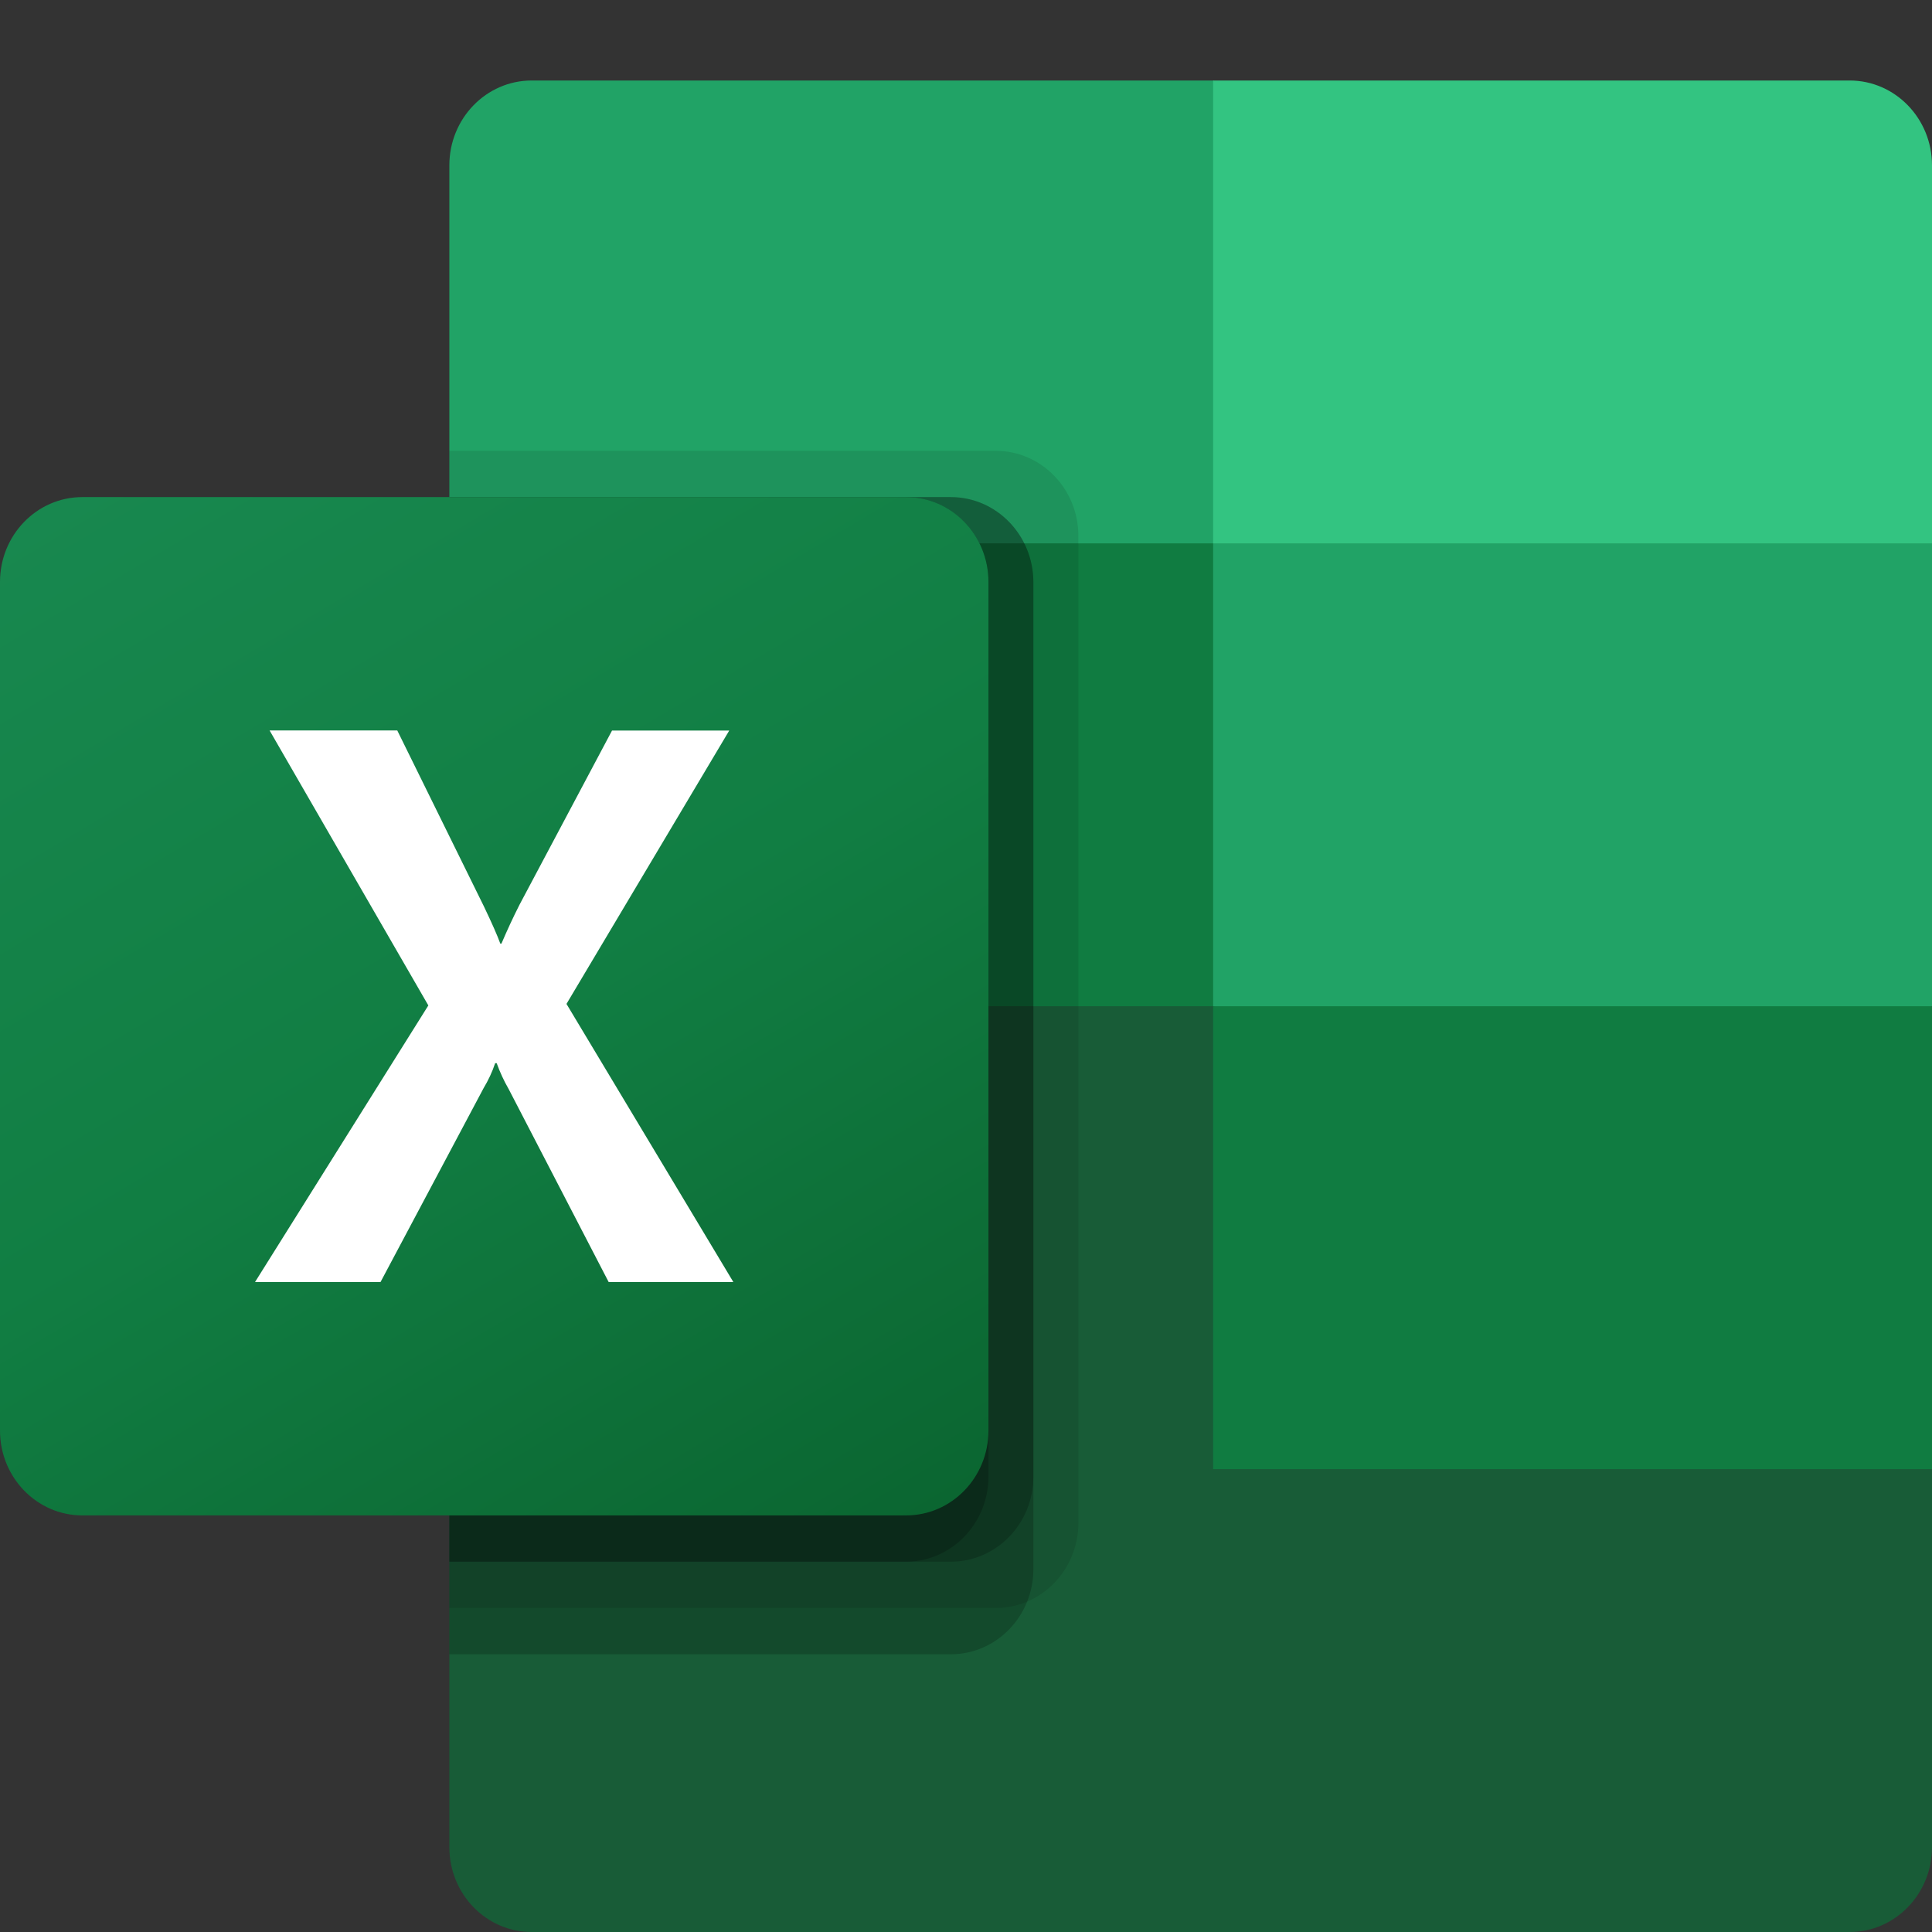 <svg width="24" height="24" viewBox="0 0 24 24" fill="none" xmlns="http://www.w3.org/2000/svg">
<rect x="0" y="0" width="24" height="24" fill="#333333" stroke="none"/>
<g clip-path="url(#clip0_4020_1141)">
<path d="M15.07 11.925L5.582 10.2V22.946C5.582 23.528 6.04 24 6.605 24H22.977C23.542 24 24 23.528 24 22.946V18.25L15.07 11.925Z" fill="#185C37"/>
<path d="M15.07 1H6.605C6.04 1 5.582 1.472 5.582 2.054V6.75L15.07 12.5L20.093 14.225L24 12.5V6.75L15.07 1Z" fill="#21A366"/>
<path d="M5.582 6.75H15.07V12.5H5.582V6.75Z" fill="#107C41"/>
<path opacity="0.1" d="M12.372 5.6H5.582V19.975H12.372C12.937 19.973 13.394 19.502 13.396 18.921V6.654C13.394 6.073 12.937 5.602 12.372 5.6Z" fill="black"/>
<path opacity="0.2" d="M11.814 6.175H5.582V20.55H11.814C12.379 20.548 12.835 20.077 12.837 19.496V7.229C12.835 6.648 12.379 6.177 11.814 6.175Z" fill="black"/>
<path opacity="0.2" d="M11.814 6.175H5.582V19.4H11.814C12.379 19.398 12.835 18.927 12.837 18.346V7.229C12.835 6.648 12.379 6.177 11.814 6.175Z" fill="black"/>
<path opacity="0.2" d="M11.256 6.175H5.582V19.4H11.256C11.82 19.398 12.277 18.927 12.279 18.346V7.229C12.277 6.648 11.82 6.177 11.256 6.175Z" fill="black"/>
<path d="M1.023 6.175H11.256C11.821 6.175 12.279 6.647 12.279 7.229V17.771C12.279 18.353 11.821 18.825 11.256 18.825H1.023C0.458 18.825 0 18.353 0 17.771V7.229C0 6.647 0.458 6.175 1.023 6.175Z" fill="url(#paint0_linear_4020_1141)"/>
<path d="M3.168 15.926L5.321 12.49L3.349 9.074H4.935L6.011 11.259C6.11 11.466 6.178 11.62 6.215 11.722H6.229C6.3 11.556 6.374 11.396 6.453 11.24L7.603 9.075H9.059L7.037 12.471L9.11 15.926H7.561L6.318 13.527C6.259 13.425 6.21 13.318 6.17 13.207H6.151C6.115 13.316 6.066 13.42 6.007 13.518L4.727 15.926H3.168Z" fill="white"/>
<path d="M22.977 1H15.07V6.75H24V2.054C24 1.472 23.542 1 22.977 1Z" fill="#33C481"/>
<path d="M15.07 12.5H24V18.25H15.07V12.5Z" fill="#107C41"/>
</g>
<defs>
<linearGradient id="paint0_linear_4020_1141" x1="2.133" y1="5.351" x2="10.509" y2="19.433" gradientUnits="userSpaceOnUse">
<stop stop-color="#18884F"/>
<stop offset="0.5" stop-color="#117E43"/>
<stop offset="1" stop-color="#0B6631"/>
</linearGradient>
<clipPath id="clip0_4020_1141">
<rect width="24" height="23" fill="white" transform="translate(0 1)"/>
</clipPath>
</defs>
</svg>
